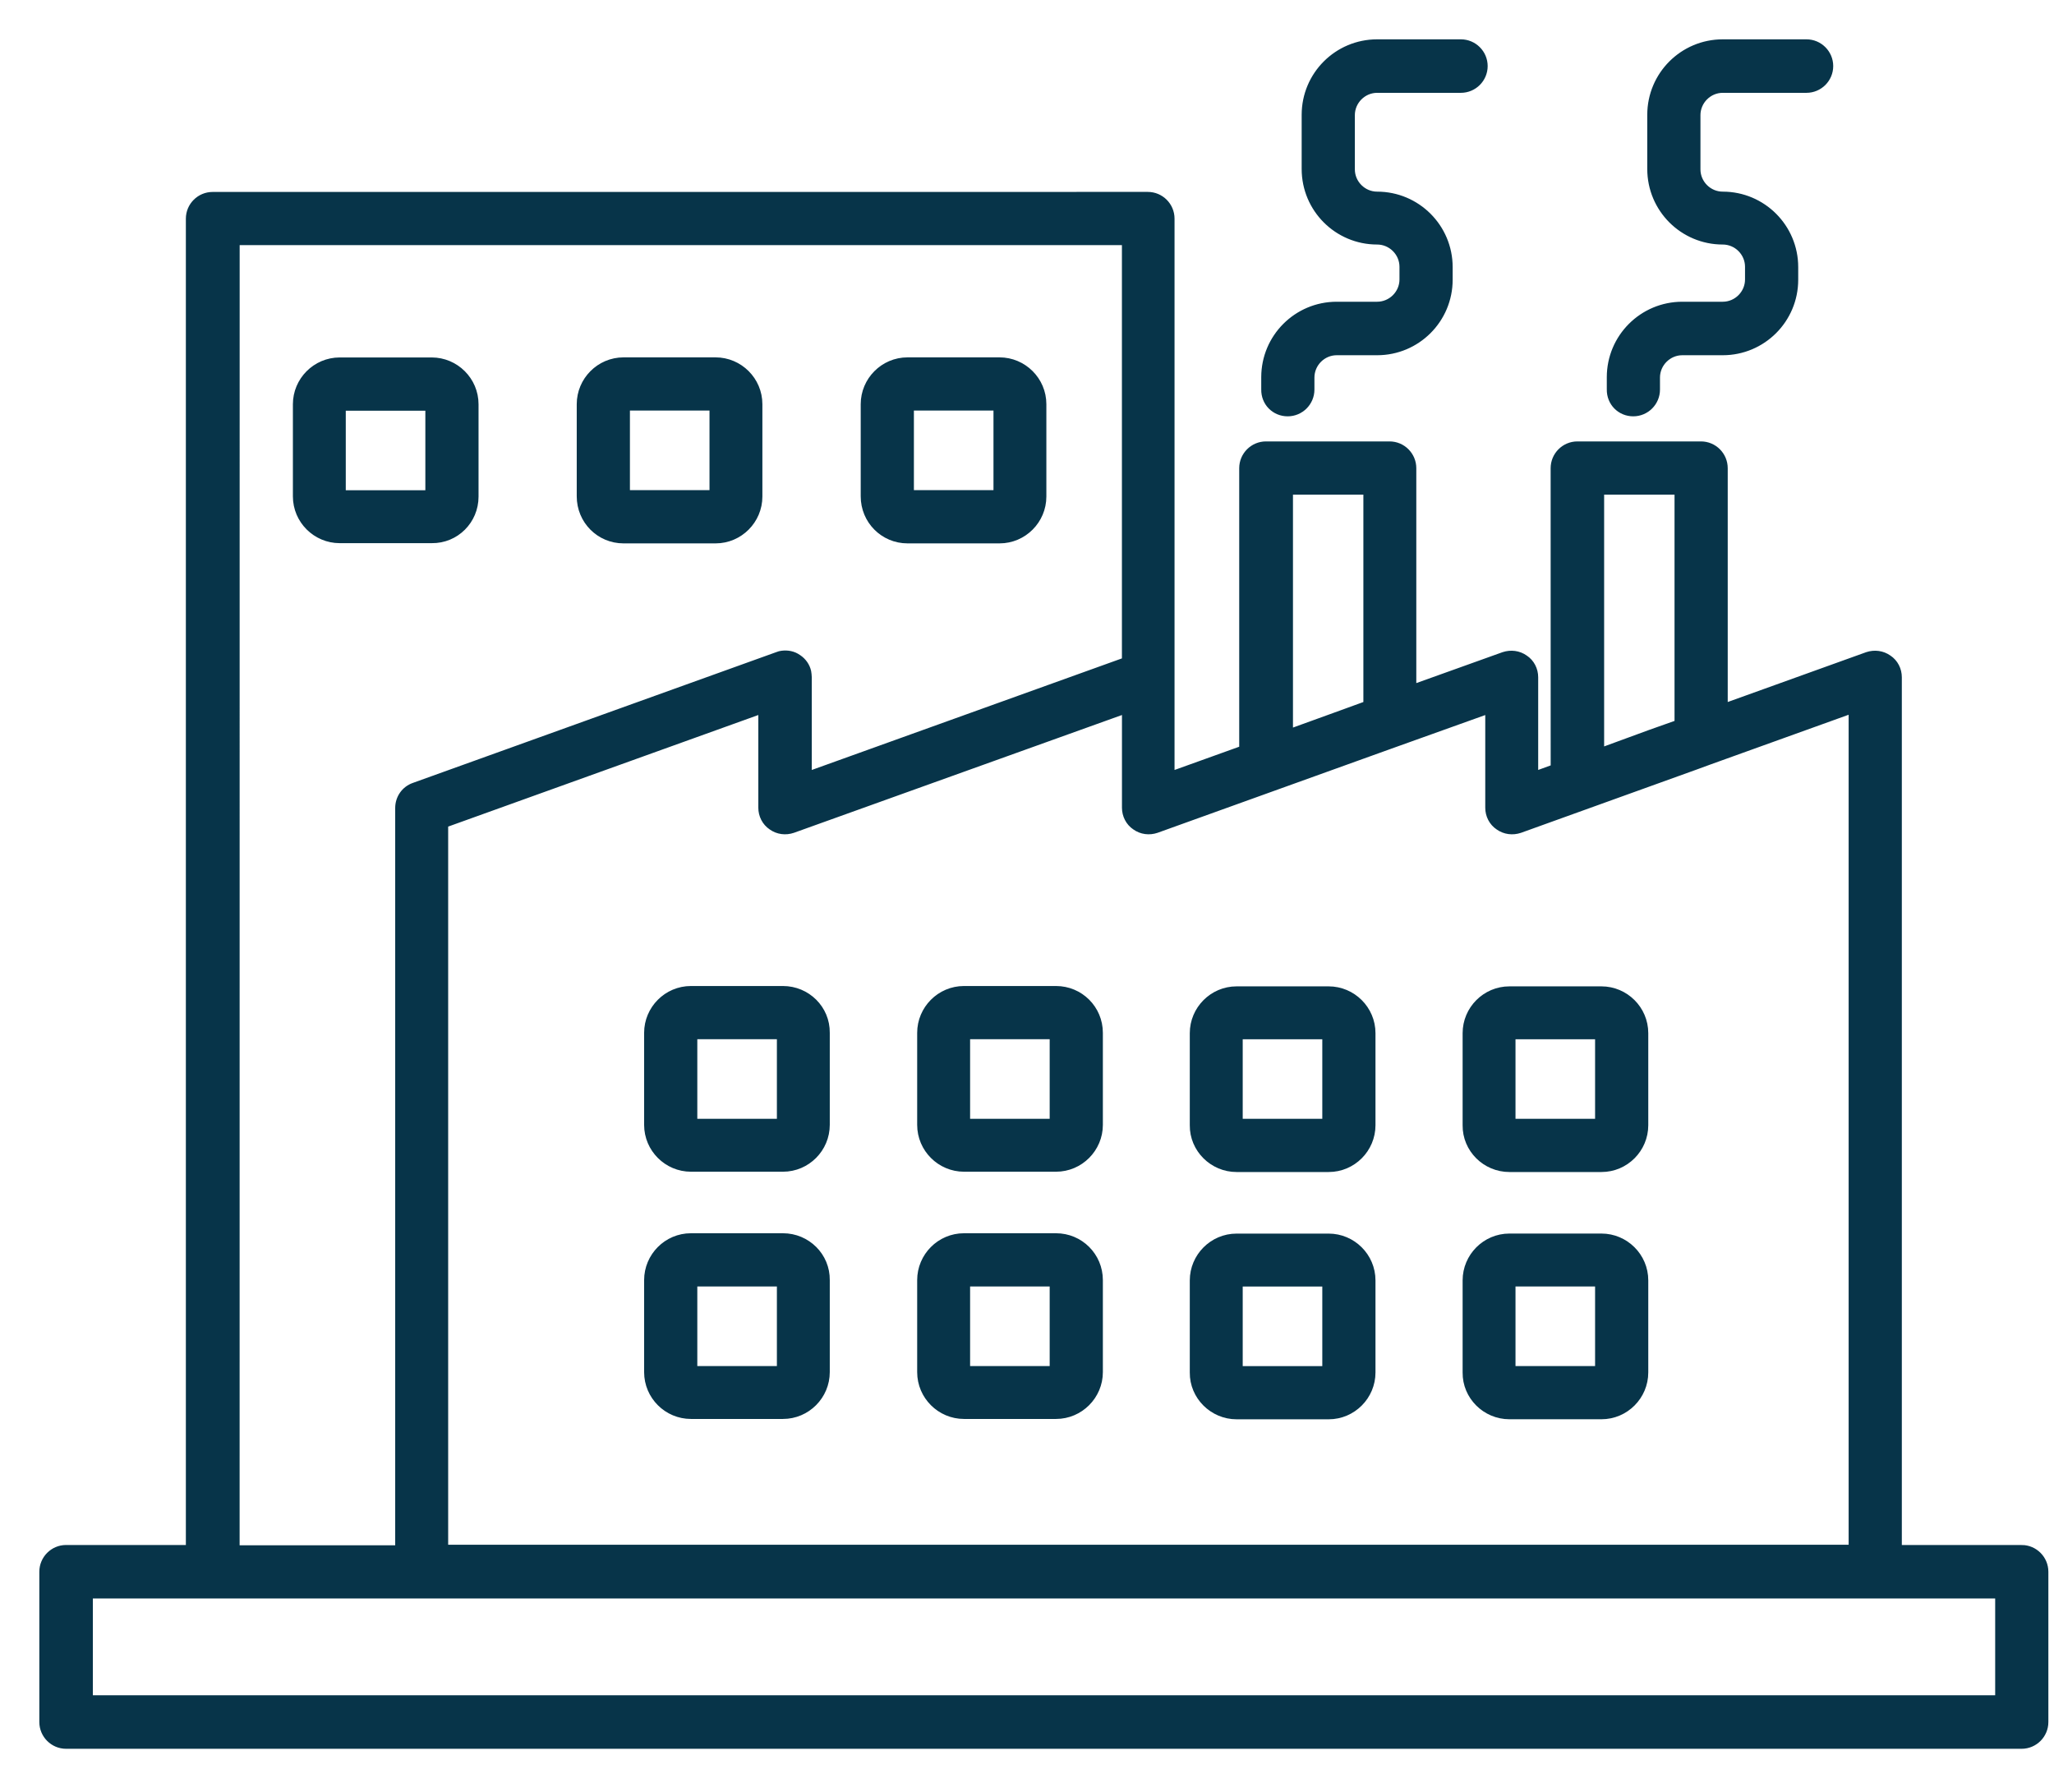 <svg width="47" height="41" viewBox="0 0 47 41" fill="none" xmlns="http://www.w3.org/2000/svg">
<path d="M17.916 22.661H15.81C15.272 22.661 14.839 23.101 14.839 23.632V25.738C14.839 26.276 15.278 26.71 15.81 26.71H17.916C18.454 26.71 18.887 26.27 18.887 25.738V23.632C18.894 23.094 18.454 22.661 17.916 22.661ZM17.877 25.699H15.856V23.678H17.877V25.699Z" fill="#073449" stroke="#073449" stroke-width="0.2"/>
<path d="M10.85 11.364V9.25C10.85 8.713 10.411 8.279 9.879 8.279H7.773C7.235 8.279 6.802 8.719 6.802 9.25V11.357C6.802 11.895 7.241 12.328 7.773 12.328H9.879C10.417 12.335 10.85 11.901 10.85 11.364V11.364ZM9.833 11.318H7.812V9.297H9.833V11.318Z" fill="#073449" stroke="#073449" stroke-width="0.2"/>
<path d="M14.267 12.333H16.374C16.912 12.333 17.345 11.893 17.345 11.362L17.345 9.248C17.345 8.711 16.906 8.277 16.374 8.277H14.268C13.73 8.277 13.297 8.717 13.297 9.248V11.355C13.296 11.899 13.729 12.333 14.267 12.333V12.333ZM14.314 9.294H16.335V11.315H14.314V9.294Z" fill="#073449" stroke="#073449" stroke-width="0.2"/>
<path d="M20.766 12.333H22.872C23.41 12.333 23.843 11.893 23.843 11.362L23.843 9.248C23.843 8.711 23.404 8.277 22.872 8.277H20.766C20.228 8.277 19.795 8.717 19.795 9.248V11.355C19.794 11.899 20.228 12.333 20.766 12.333V12.333ZM20.812 9.294H22.833V11.315H20.812V9.294Z" fill="#073449" stroke="#073449" stroke-width="0.2"/>
<path d="M24.164 22.661H22.058C21.52 22.661 21.087 23.101 21.087 23.632V25.738C21.087 26.276 21.527 26.71 22.058 26.71H24.164C24.702 26.71 25.136 26.27 25.136 25.738V23.632C25.136 23.094 24.703 22.661 24.164 22.661ZM24.119 25.699H22.098V23.678H24.119V25.699Z" fill="#073449" stroke="#073449" stroke-width="0.2"/>
<path d="M28.296 26.717H30.403C30.941 26.717 31.374 26.278 31.374 25.746V23.64C31.374 23.102 30.934 22.669 30.403 22.669H28.296C27.759 22.669 27.325 23.108 27.325 23.64V25.746C27.319 26.278 27.759 26.717 28.296 26.717ZM28.336 23.679H30.357V25.7H28.336V23.679Z" fill="#073449" stroke="#073449" stroke-width="0.2"/>
<path d="M34.539 26.717H36.645C37.183 26.717 37.616 26.278 37.616 25.746V23.64C37.616 23.102 37.176 22.669 36.645 22.669H34.539C34.001 22.669 33.568 23.108 33.568 23.64V25.746C33.561 26.278 34 26.717 34.539 26.717ZM34.584 23.679H36.599V25.7H34.578L34.578 23.679H34.584Z" fill="#073449" stroke="#073449" stroke-width="0.2"/>
<path d="M17.916 28.318H15.81C15.272 28.318 14.839 28.758 14.839 29.29V31.396C14.839 31.934 15.278 32.367 15.81 32.367H17.916C18.454 32.367 18.887 31.927 18.887 31.396V29.29C18.894 28.752 18.454 28.318 17.916 28.318ZM17.877 31.357H15.856V29.336H17.877V31.357Z" fill="#073449" stroke="#073449" stroke-width="0.2"/>
<path d="M24.164 28.318H22.058C21.52 28.318 21.087 28.758 21.087 29.29V31.396C21.087 31.934 21.527 32.367 22.058 32.367H24.164C24.702 32.367 25.136 31.927 25.136 31.396V29.29C25.136 28.752 24.703 28.318 24.164 28.318ZM24.119 31.357H22.098V29.336H24.119V31.357Z" fill="#073449" stroke="#073449" stroke-width="0.2"/>
<path d="M28.296 32.375H30.403C30.941 32.375 31.374 31.935 31.374 31.404V29.297C31.374 28.759 30.934 28.326 30.403 28.326H28.296C27.759 28.326 27.325 28.766 27.325 29.297V31.404C27.319 31.935 27.759 32.375 28.296 32.375ZM28.336 29.337H30.357V31.358H28.336V29.337Z" fill="#073449" stroke="#073449" stroke-width="0.2"/>
<path d="M34.539 32.374H36.645C37.183 32.374 37.616 31.934 37.616 31.403V29.296C37.616 28.758 37.176 28.325 36.645 28.325H34.539C34.001 28.325 33.568 28.765 33.568 29.296V31.403C33.561 31.934 34 32.374 34.539 32.374ZM34.584 29.336H36.599V31.357H34.578L34.578 29.336H34.584Z" fill="#073449" stroke="#073449" stroke-width="0.2"/>
<path d="M29.465 9.426C29.747 9.426 29.977 9.197 29.977 8.914V8.639C29.977 8.304 30.252 8.028 30.587 8.028H31.512C32.411 8.028 33.14 7.3 33.14 6.401V6.112C33.14 5.213 32.411 4.485 31.512 4.485C31.178 4.485 30.902 4.21 30.902 3.875V2.635C30.902 2.3 31.178 2.024 31.512 2.024H33.428C33.711 2.024 33.941 1.794 33.941 1.512C33.941 1.23 33.711 1 33.428 1H31.512C30.613 1 29.885 1.728 29.885 2.627V3.867C29.885 4.767 30.613 5.495 31.512 5.495C31.847 5.495 32.123 5.77 32.123 6.105V6.394C32.123 6.729 31.847 7.004 31.512 7.004H30.587C29.688 7.004 28.96 7.732 28.96 8.631V8.907C28.953 9.203 29.182 9.426 29.465 9.426L29.465 9.426Z" fill="#073449" stroke="#073449" stroke-width="0.2"/>
<path d="M37.372 9.426C37.654 9.426 37.884 9.197 37.884 8.914V8.639C37.884 8.304 38.16 8.028 38.495 8.028H39.42C40.319 8.028 41.047 7.3 41.047 6.401V6.112C41.047 5.213 40.319 4.485 39.42 4.485C39.085 4.485 38.81 4.21 38.81 3.875V2.635C38.81 2.3 39.085 2.024 39.42 2.024H41.336C41.618 2.024 41.848 1.794 41.848 1.512C41.848 1.23 41.618 1 41.336 1H39.42C38.521 1 37.793 1.728 37.793 2.627V3.867C37.793 4.767 38.521 5.495 39.42 5.495C39.755 5.495 40.03 5.77 40.03 6.105V6.394C40.03 6.729 39.755 7.004 39.42 7.004H38.495C37.596 7.004 36.867 7.732 36.867 8.631V8.907C36.861 9.203 37.09 9.426 37.372 9.426L37.372 9.426Z" fill="#073449" stroke="#073449" stroke-width="0.2"/>
<path d="M46.259 35.452H43.418V15.496C43.418 15.332 43.339 15.174 43.201 15.083C43.063 14.985 42.892 14.965 42.735 15.017L39.434 16.205V10.713C39.434 10.43 39.205 10.2 38.922 10.2H36.094C35.812 10.2 35.582 10.43 35.582 10.713L35.583 17.583L35.097 17.76V15.496C35.097 15.332 35.018 15.174 34.88 15.083C34.742 14.985 34.572 14.965 34.414 15.017L32.308 15.772V10.712C32.308 10.43 32.078 10.2 31.796 10.2H28.968C28.686 10.2 28.456 10.43 28.456 10.712V17.156L26.776 17.76V15.496L26.776 5.003C26.776 4.721 26.547 4.491 26.264 4.491L4.865 4.492C4.583 4.492 4.353 4.721 4.353 5.004V35.451H1.512C1.23 35.451 1 35.681 1 35.963V39.402C1 39.684 1.23 39.914 1.512 39.914H46.259C46.541 39.914 46.771 39.684 46.771 39.402V35.963C46.771 35.681 46.541 35.451 46.259 35.451L46.259 35.452ZM36.606 17.222V11.218H38.417V16.566L37.768 16.796L36.606 17.222ZM29.486 16.79V11.218H31.297V16.133L30.72 16.343L29.486 16.79ZM31.376 17.19L31.98 16.973L34.086 16.219V18.483C34.086 18.647 34.165 18.804 34.303 18.896C34.441 18.994 34.611 19.014 34.769 18.962L38.778 17.518L39.1 17.4L42.401 16.212V35.445H10.155V18.843L17.452 16.218V18.482C17.452 18.646 17.531 18.804 17.669 18.896C17.806 18.994 17.977 19.014 18.134 18.961L25.773 16.218V18.482C25.773 18.646 25.852 18.804 25.99 18.896C26.127 18.994 26.298 19.014 26.455 18.961L31.376 17.19ZM5.378 5.509H25.772V15.135L18.475 17.76V15.496C18.475 15.457 18.468 15.411 18.462 15.371C18.435 15.253 18.363 15.148 18.258 15.076C18.239 15.063 18.226 15.056 18.206 15.043C18.101 14.984 17.97 14.971 17.851 14.997C17.832 15.004 17.812 15.011 17.792 15.017L9.478 18.009C9.275 18.081 9.143 18.271 9.143 18.488V35.458H5.383L5.384 5.509L5.378 5.509ZM45.754 38.89H2.025V36.475H45.754V38.89Z" fill="#073449" stroke="#073449" stroke-width="0.2"/>
</svg>
